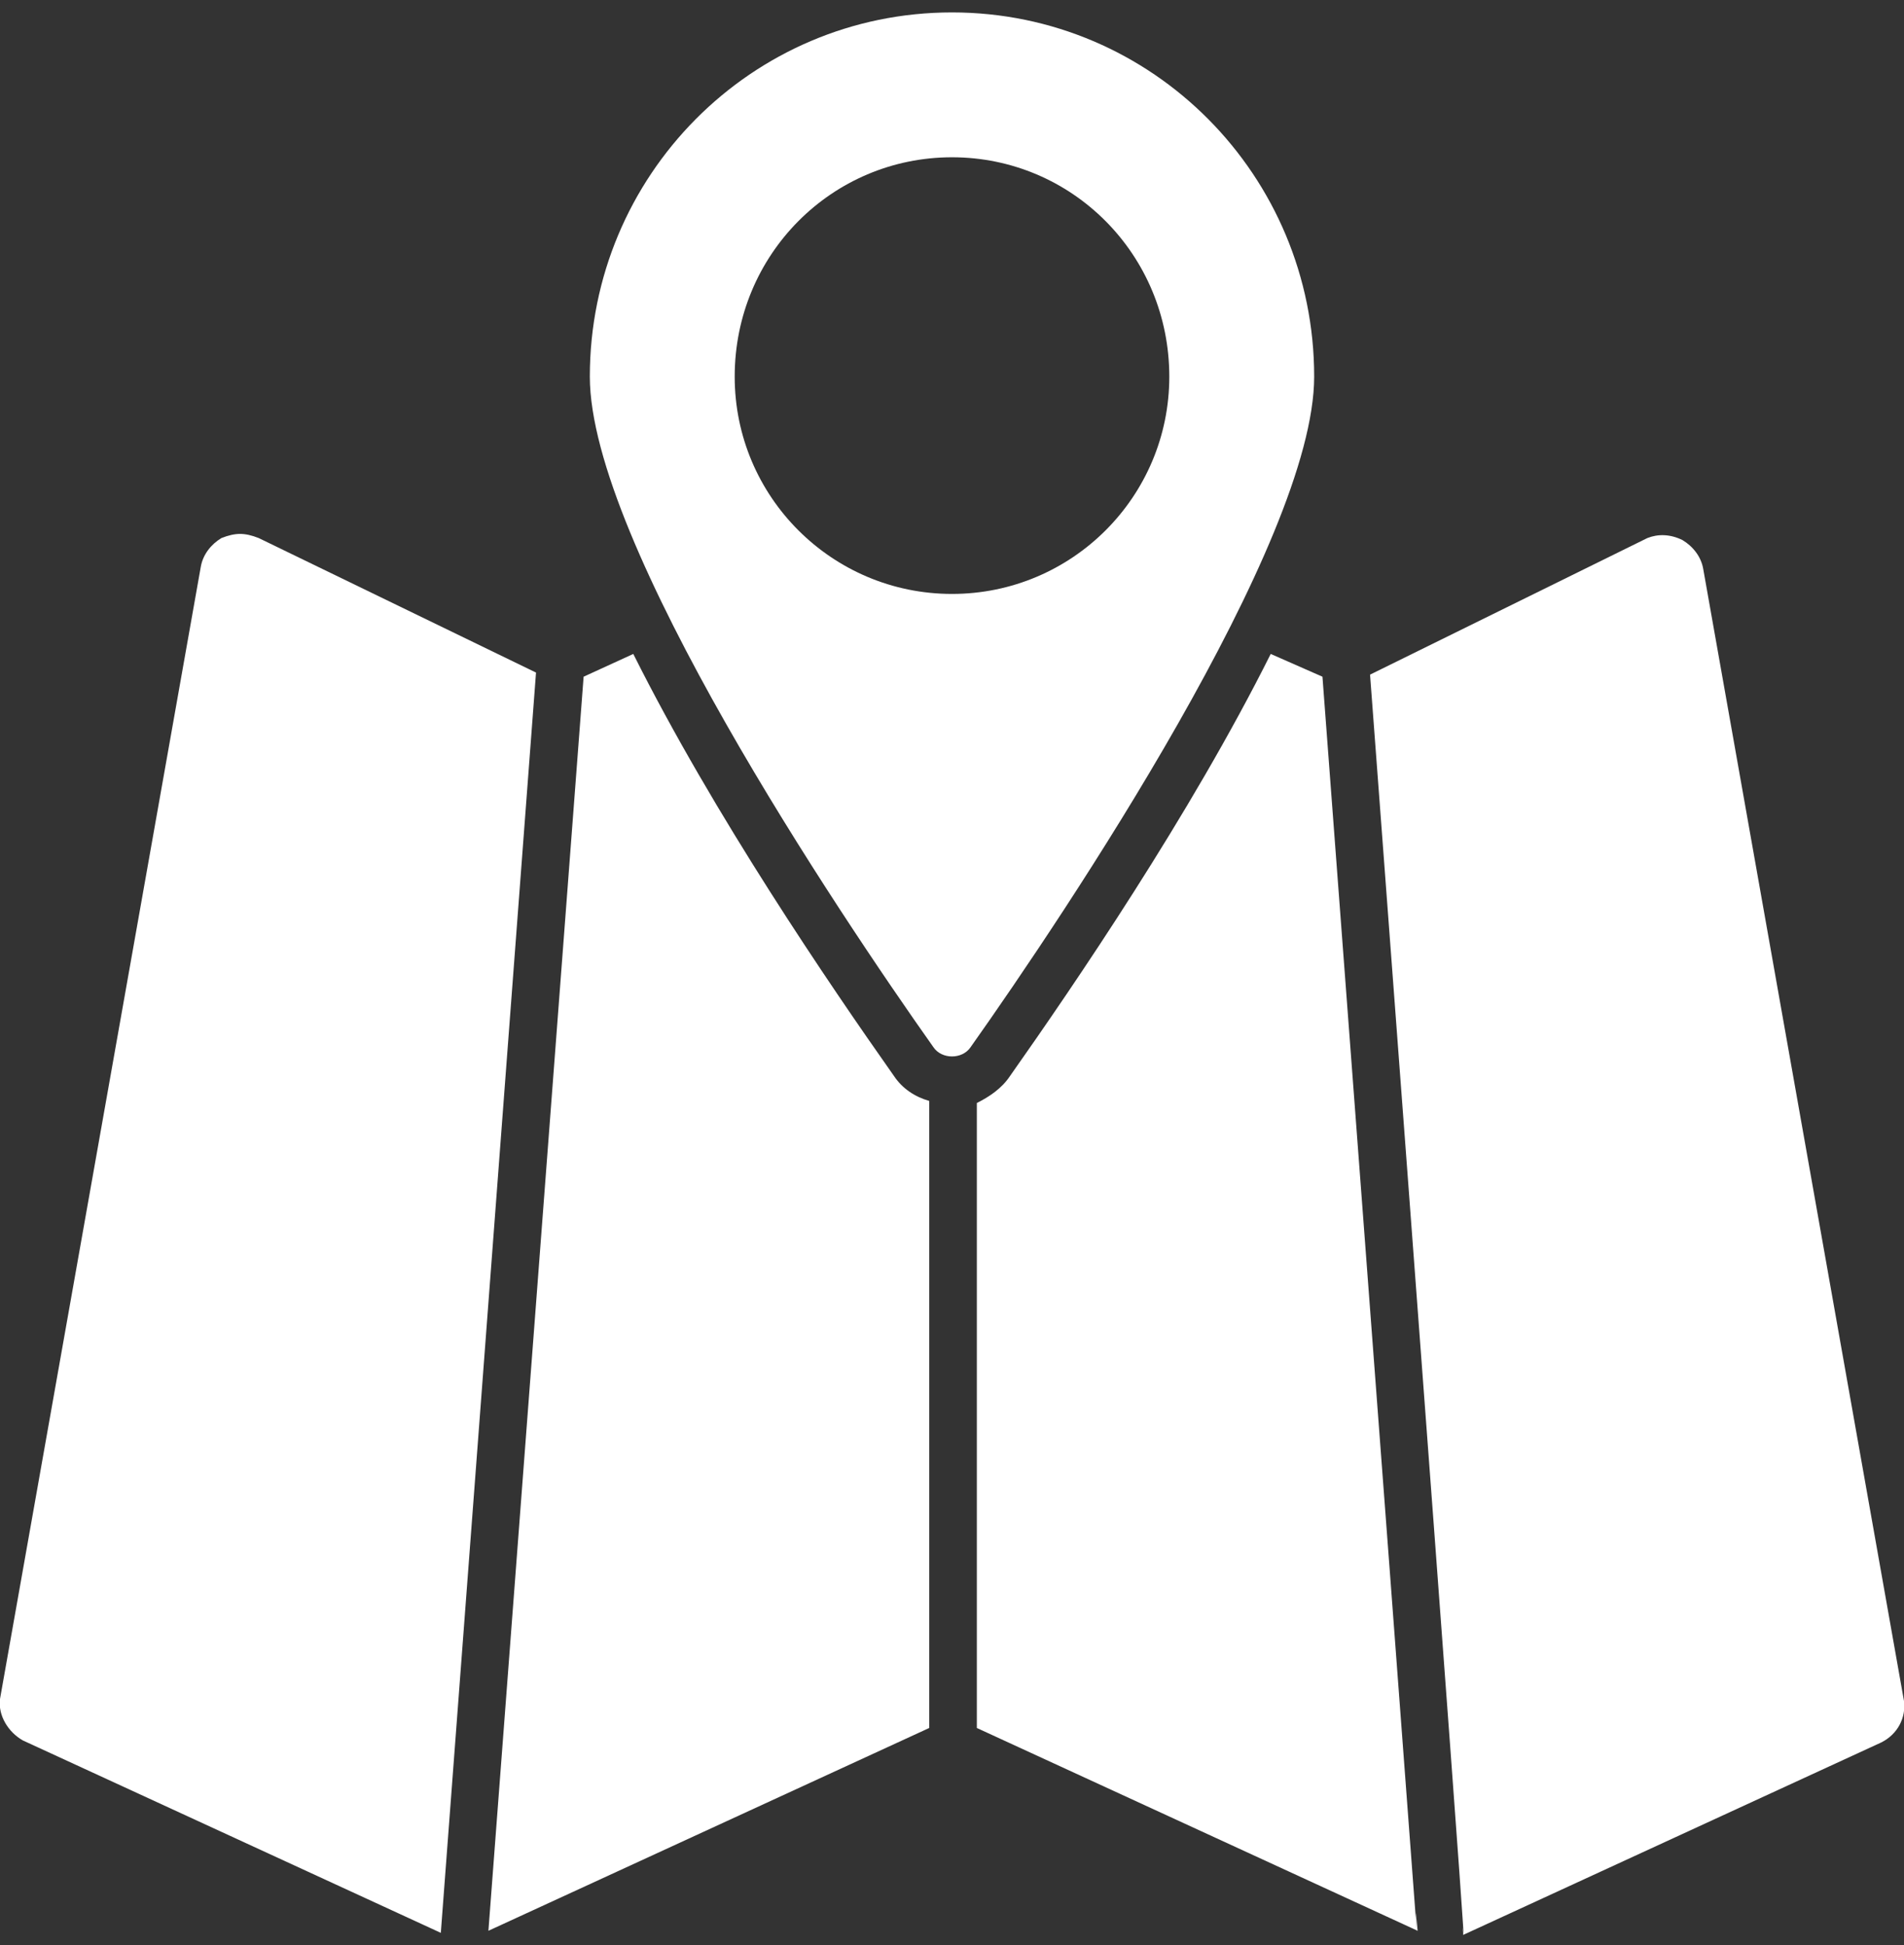 <svg version="1.2" xmlns="http://www.w3.org/2000/svg" viewBox="0 0 92 94" width="92" height="94">
	<rect x="0" y="0" width="92" height="94" fill="#333333" stroke="none"/>
	<title>noun-find-us-3215622-FFFFFF-svg</title>
	<style>
		.s0 { fill: #ffffff } 
	</style>
	<g id="Layer">
		<path id="Layer" class="s0" d="m12.5 26q-0.5-0.2-0.9-0.2-0.4 0-0.9 0.2c-0.5 0.3-0.9 0.8-1 1.4l-9.7 54.7c-0.1 0.8 0.4 1.6 1.1 2l20.2 9.3 4.6-60.9zm30.7 26c-3.1-4.4-8.7-12.6-12.6-20.4l-2.4 1.1-4.6 60.6 21.3-9.8v-30.3c-0.7-0.2-1.3-0.6-1.7-1.2zm20.7-19.3l-2.5-1.1c-3.9 7.8-9.5 16-12.6 20.4-0.4 0.6-1 1-1.6 1.3v30.2l21.3 9.8c-0.5-5.6 1.6 21.6-4.6-60.6zm18.4-5.2c-0.1-0.6-0.5-1.1-1-1.4-0.6-0.3-1.2-0.3-1.7-0.1l-13.4 6.6c5.7 75.8 4.3 58.1 4.5 60.9l20.2-9.3c0.8-0.4 1.2-1.2 1.1-2z"/>
		<path id="Layer" fill-rule="evenodd" class="s0" d="m63.5 18.2c0 8-12 25.9-16.6 32.4-0.4 0.6-1.4 0.6-1.8 0-4.6-6.5-16.6-24.4-16.6-32.4 0-9.7 7.8-17.6 17.5-17.6 9.7 0 17.5 7.9 17.5 17.6zm-7 0c0-5.9-4.7-10.6-10.5-10.6-5.8 0-10.5 4.7-10.5 10.6 0 5.8 4.7 10.5 10.5 10.5 5.8 0 10.5-4.7 10.5-10.5z"/>
	</g>
</svg>
